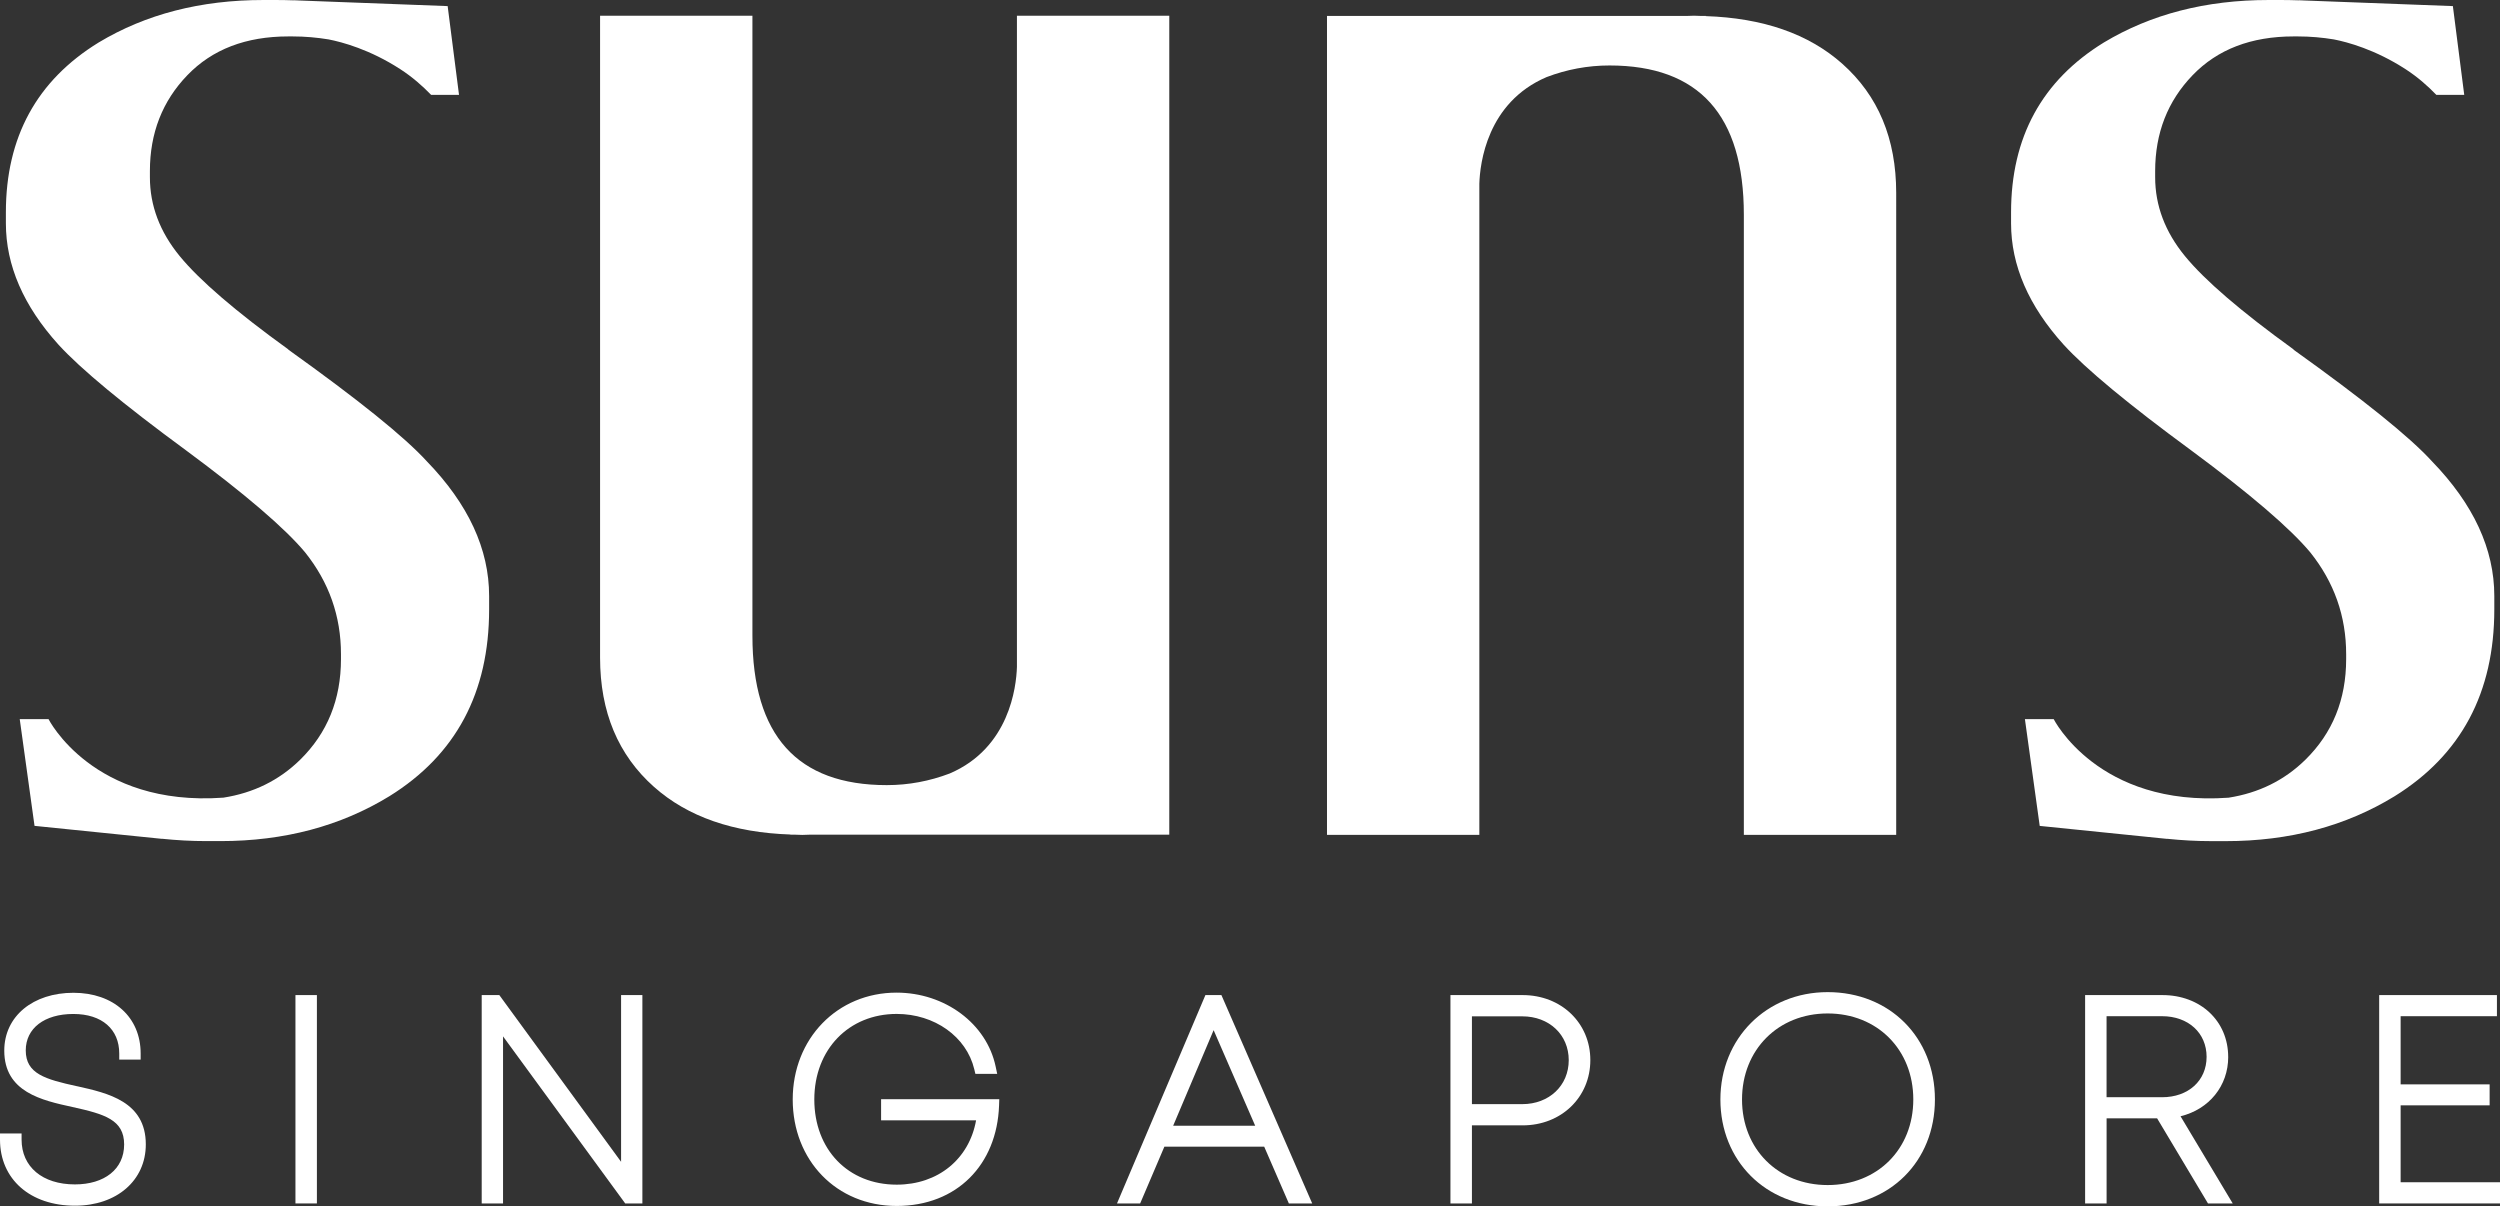 <svg viewBox="0 0 684.29 330.21" xmlns="http://www.w3.org/2000/svg" data-name="Layer 2" id="Layer_2">
  <rect x="0" y="0" width="684.29" height="330.21" fill="#333333" stroke="none"/>
  <defs>
    <style>
      .cls-1 {
        fill: #fff;
      }
    </style>
  </defs>
  <g data-name="Layer 1" id="Layer_1-2">
    <g>
      <path d="M21.13,297.33c-8.73-1.91-14.08-3.4-14.08-9.82,0-6.06,5.11-9.97,13.02-9.97s12.57,4.24,12.57,10.81v1.68h5.86v-1.68c0-9.93-7.4-16.61-18.4-16.61s-18.93,6.37-18.93,15.84c0,11.35,10.3,13.6,18.68,15.43,8.76,1.94,14.13,3.48,14.13,10.25s-5.41,10.93-13.48,10.93c-8.87,0-14.59-4.81-14.59-12.26v-1.68H0v1.68c0,10.82,8.25,18.09,20.52,18.09,11.42,0,19.39-6.9,19.39-16.78,0-11.72-10.37-14.04-18.79-15.92" class="cls-1"></path>
      <rect height="57.03" width="5.87" y="272.37" x="80.87" class="cls-1"></rect>
      <polygon points="170 318 136.67 272.37 131.85 272.37 131.85 329.4 137.69 329.4 137.69 283.67 171.13 329.4 175.83 329.4 175.83 272.37 170 272.37 170 318" class="cls-1"></polygon>
      <path d="M241.17,306.65h26c-1.9,10.61-10.42,17.61-21.73,17.61-13.28,0-22.55-9.59-22.55-23.32s9.48-23.41,22.55-23.41c10.36,0,19.09,6.22,21.23,15.12l.31,1.29h5.97l-.43-2.03c-2.47-11.72-13.87-20.21-27.12-20.21-16.2,0-28.42,12.57-28.42,29.24s11.97,29.15,28.46,29.15,27.44-11.3,28.02-27.48l.06-1.74h-32.35v5.78Z" class="cls-1"></path>
      <path d="M329.94,272.37l-24.2,57.03h6.34l6.63-15.54h27.32l6.75,15.54h6.39l-24.85-57.03h-4.38ZM321.11,308.14l11.08-26.17,11.38,26.17h-22.46Z" class="cls-1"></path>
      <path d="M416.77,272.37h-19.76v57.03h5.88v-21.37h13.88c10.56,0,18.53-7.68,18.53-17.86s-7.97-17.8-18.53-17.8M402.89,278.19h13.79c7.36,0,12.71,5.04,12.71,11.99s-5.35,12.04-12.71,12.04h-13.79v-24.03Z" class="cls-1"></path>
      <path d="M500.26,271.56c-16.74,0-29.36,12.63-29.36,29.38s12.35,29.26,29.36,29.26,29.36-12.31,29.36-29.26-12.35-29.38-29.36-29.38M500.26,324.37c-13.59,0-23.44-9.86-23.44-23.43s9.86-23.54,23.44-23.54,23.44,9.9,23.44,23.54-9.86,23.43-23.44,23.43" class="cls-1"></path>
      <path d="M609.89,289.29c0-9.8-7.57-16.92-17.99-16.92h-21.17v57.03h5.88v-23.29h13.83l13.92,23.29h6.77l-14.28-23.86c7.8-1.9,13.05-8.28,13.05-16.25M576.6,278.15h15.2c7.17,0,12.18,4.58,12.18,11.12s-5.01,11.06-12.18,11.06h-15.2v-22.19Z" class="cls-1"></path>
      <polygon points="657.09 323.6 657.09 302.55 681.45 302.55 681.45 296.81 657.09 296.81 657.09 278.15 683.45 278.15 683.45 272.37 651.22 272.37 651.22 329.4 684.29 329.4 684.29 323.6 657.09 323.6" class="cls-1"></polygon>
      <path d="M278.35,4.3v178.26c-.17,5.45-2.06,22.18-18.41,29.16-5.48,2.08-11.21,3.18-17.22,3.18-24.52,0-36.77-13.62-36.77-40.86V4.3h-41.7v175.72c0,14.84,4.93,26.63,14.78,35.38,9.23,8.19,21.71,12.5,37.37,13.02l-.13.05h1.52c.61,0,1.18.06,1.81.06s1.21-.05,1.83-.06h98.62V4.3h-41.7Z" class="cls-1"></path>
      <path d="M404.92,228.52V50.26c.17-5.45,2.06-22.18,18.41-29.16,5.48-2.08,11.21-3.18,17.22-3.18,24.52,0,36.77,13.62,36.77,40.86v169.74h41.7V52.8c0-14.84-4.93-26.63-14.78-35.37-9.23-8.19-21.71-12.5-37.37-13.02l.13-.05h-1.52c-.61,0-1.18-.06-1.81-.06s-1.21.05-1.83.06h-98.62v224.16h41.7Z" class="cls-1"></path>
      <path d="M78.94,95.66c-14.4-10.4-24.32-18.93-29.76-25.57-5.44-6.64-8.15-13.84-8.15-21.59v-1.66c0-10.41,3.41-19.15,10.24-26.24,6.82-7.09,16.04-10.63,27.67-10.63h1.14c3.44,0,6.71.3,9.87.82,3.64.71,11.3,2.74,19.67,8.18,3.24,2.1,6.02,4.55,8.39,7h7.63l-3.11-24.3L81.76.13c-.13,0-.26,0-.39-.02l-.99-.04v.02c-1.59-.05-3.2-.09-4.86-.09h-3.41c-17.19,0-32.22,3.88-45.11,11.63C10.07,22.04,1.61,37.54,1.61,58.13v2.99c0,11.51,4.8,22.59,14.4,33.22,6.07,6.64,17.68,16.28,34.87,28.9,16.17,11.96,27.04,21.27,32.6,27.91,6.57,8.2,9.85,17.5,9.85,27.91v1.33c0,11.08-3.73,20.26-11.18,27.57-5.76,5.64-12.77,9.08-21.01,10.37-35.72,2.57-47.86-21.5-47.86-21.5h-7.88l4.05,29.22,34.86,3.55.03-.02c3.96.41,8.03.64,12.22.64h3.79c17.44,0,32.85-4.09,46.24-12.29,18.2-11.29,27.29-28.34,27.29-51.15v-3.65c0-12.84-5.69-25.14-17.06-36.87-6.06-6.65-18.7-16.83-37.9-30.56" class="cls-1"></path>
      <path d="M627.81,95.66c-14.4-10.4-24.33-18.93-29.76-25.57-5.44-6.64-8.15-13.84-8.15-21.59v-1.66c0-10.41,3.41-19.15,10.24-26.24,6.82-7.09,16.04-10.63,27.67-10.63h1.14c3.44,0,6.71.3,9.87.82,3.64.71,11.3,2.74,19.67,8.18,3.24,2.1,6.02,4.55,8.38,7h7.63l-3.11-24.3-40.77-1.54c-.13,0-.26,0-.39-.02l-.99-.04v.02c-1.59-.05-3.2-.09-4.86-.09h-3.41c-17.19,0-32.22,3.88-45.11,11.63-16.93,10.41-25.4,25.91-25.4,46.51v2.99c0,11.51,4.8,22.59,14.4,33.22,6.07,6.64,17.68,16.28,34.87,28.9,16.17,11.96,27.04,21.27,32.6,27.91,6.57,8.2,9.85,17.5,9.85,27.91v1.33c0,11.08-3.73,20.26-11.18,27.57-5.76,5.64-12.77,9.08-21.01,10.37-35.72,2.57-47.86-21.5-47.86-21.5h-7.88l4.05,29.22,34.86,3.55.03-.02c3.96.41,8.03.64,12.22.64h3.79c17.44,0,32.85-4.09,46.24-12.29,18.2-11.29,27.29-28.34,27.29-51.15v-3.65c0-12.84-5.69-25.14-17.06-36.87-6.06-6.65-18.7-16.83-37.9-30.56" class="cls-1"></path>
    </g>
  </g>
</svg>